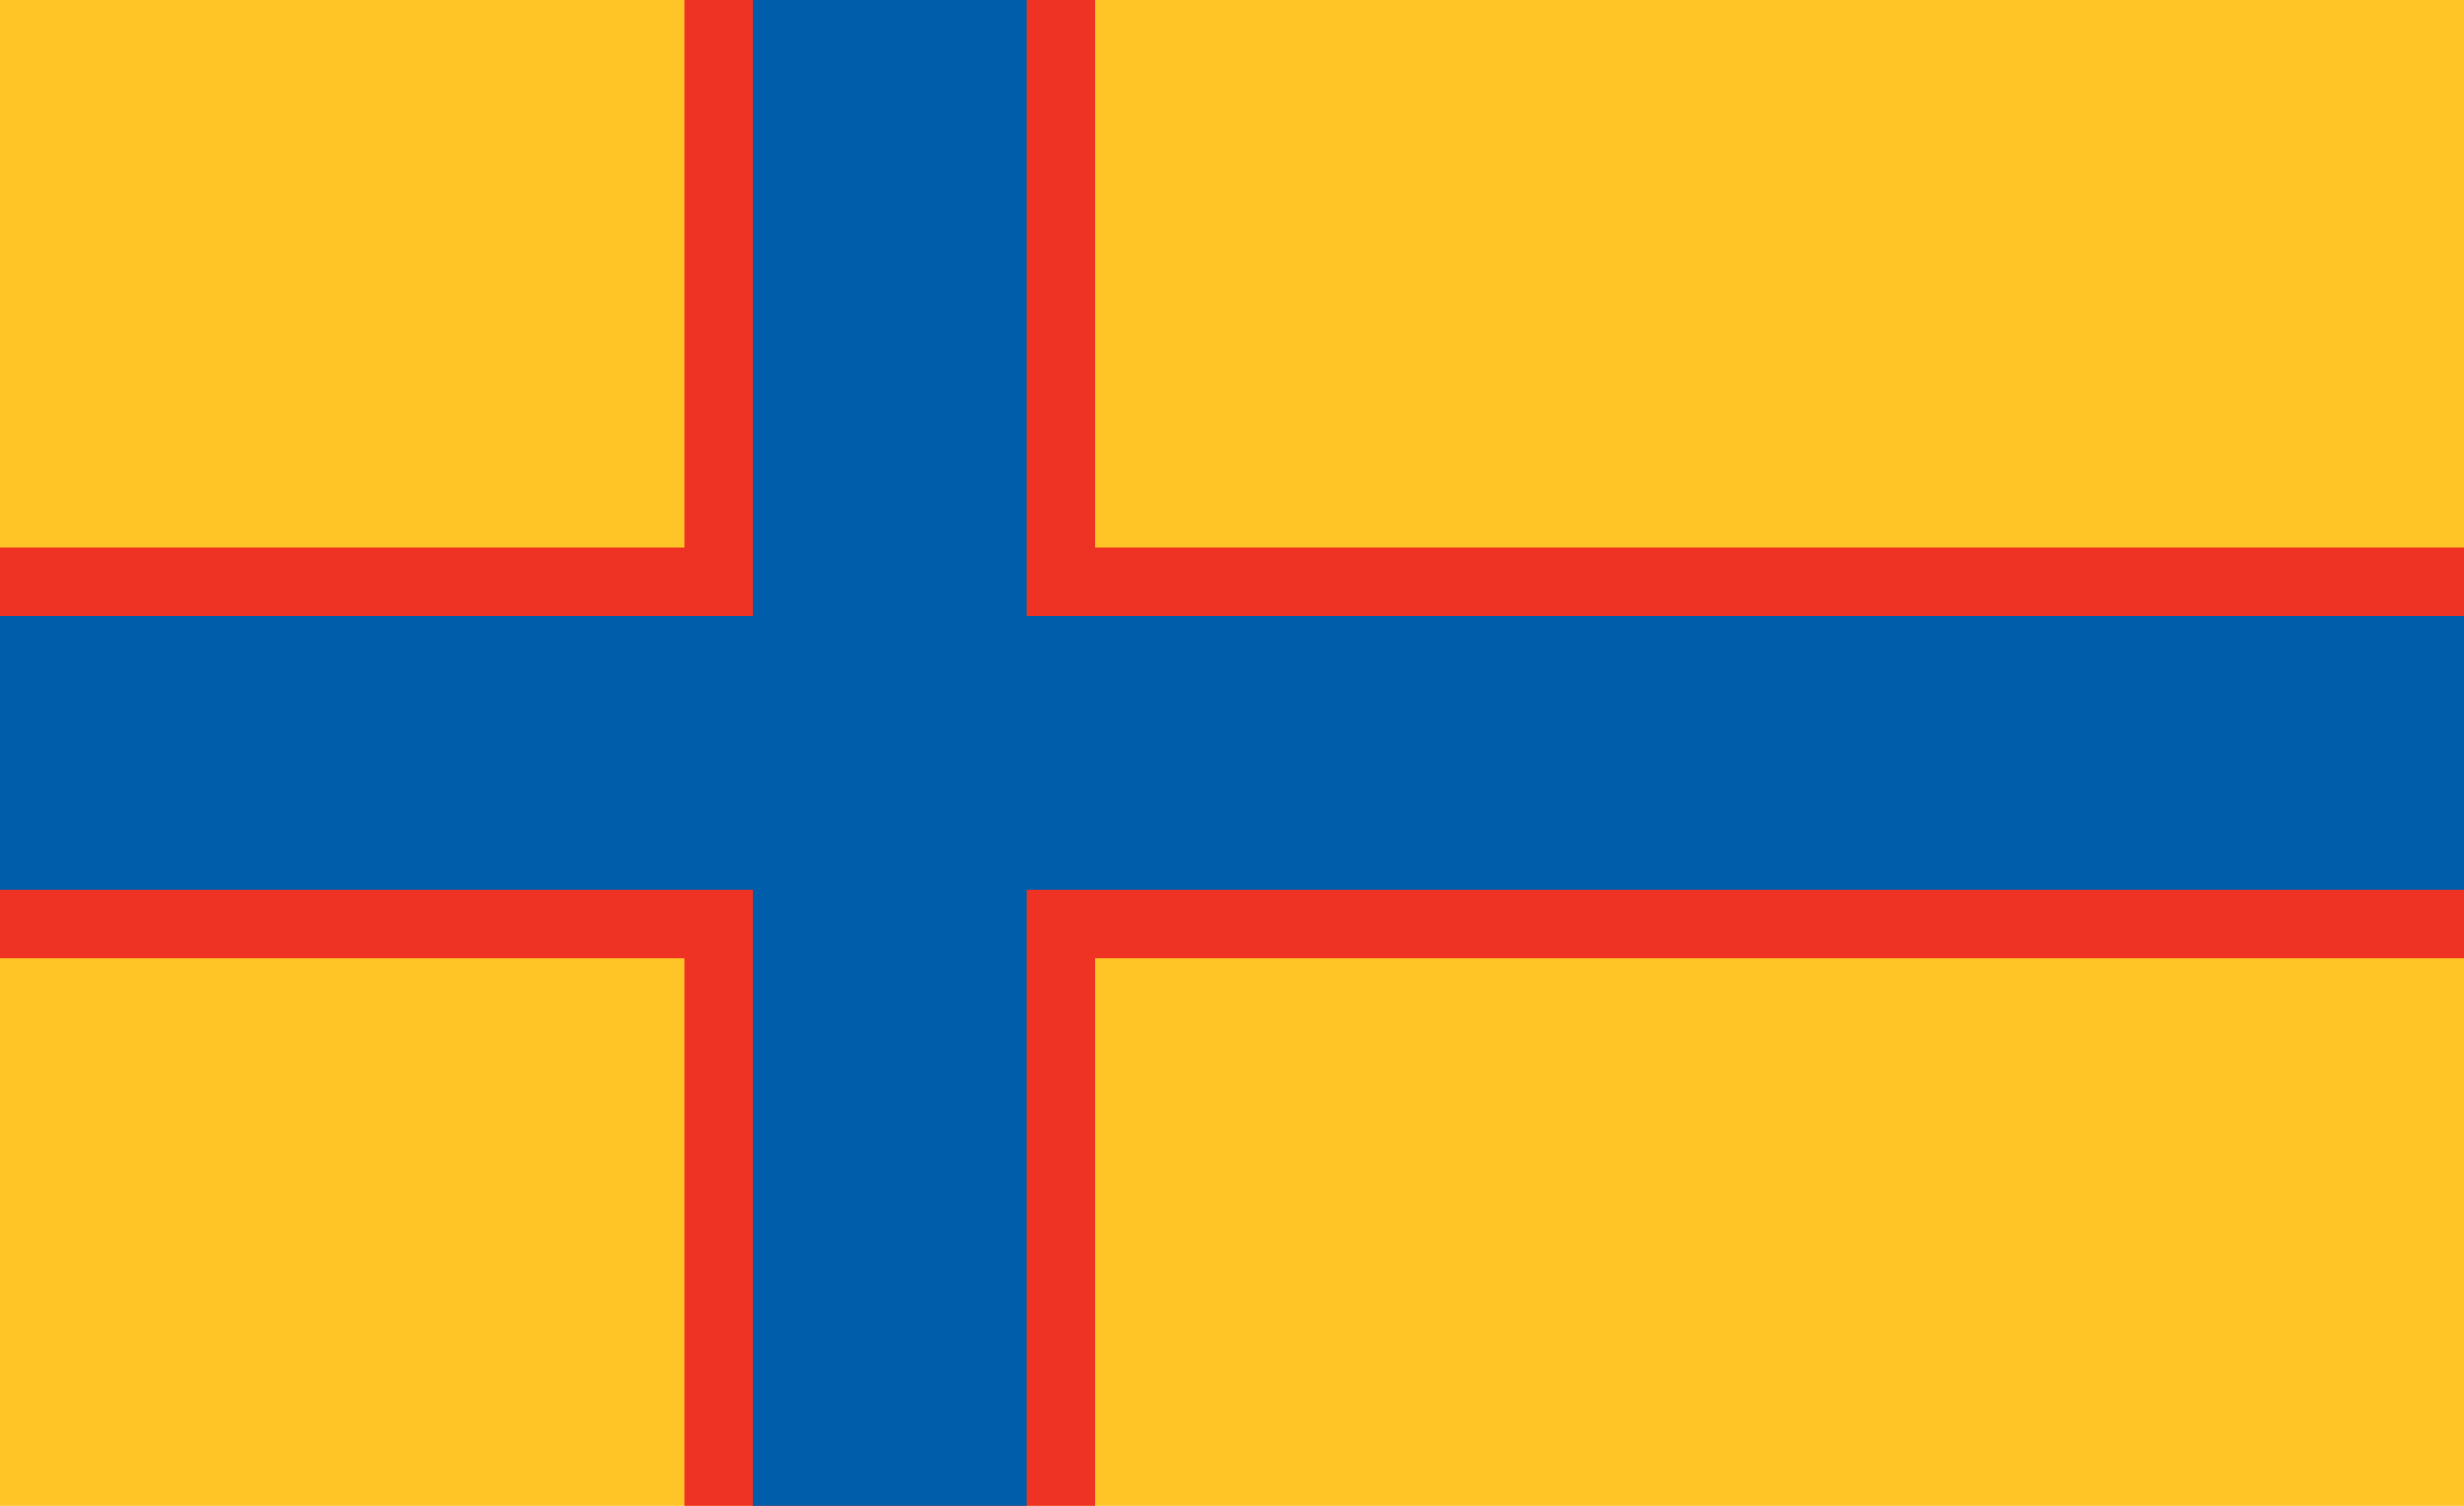 <svg height="550" width="900" xmlns="http://www.w3.org/2000/svg"><path d="m0 0h900v550h-900z" fill="#ffc425"/><path d="m0 200h900v150h-900z" fill="#ee3224"/><path d="m250 0h150v550h-150z" fill="#ee3224"/><g fill="#005daa"><path d="m275 0h100v550h-100z"/><path d="m0 225h900v100h-900z"/></g></svg>
